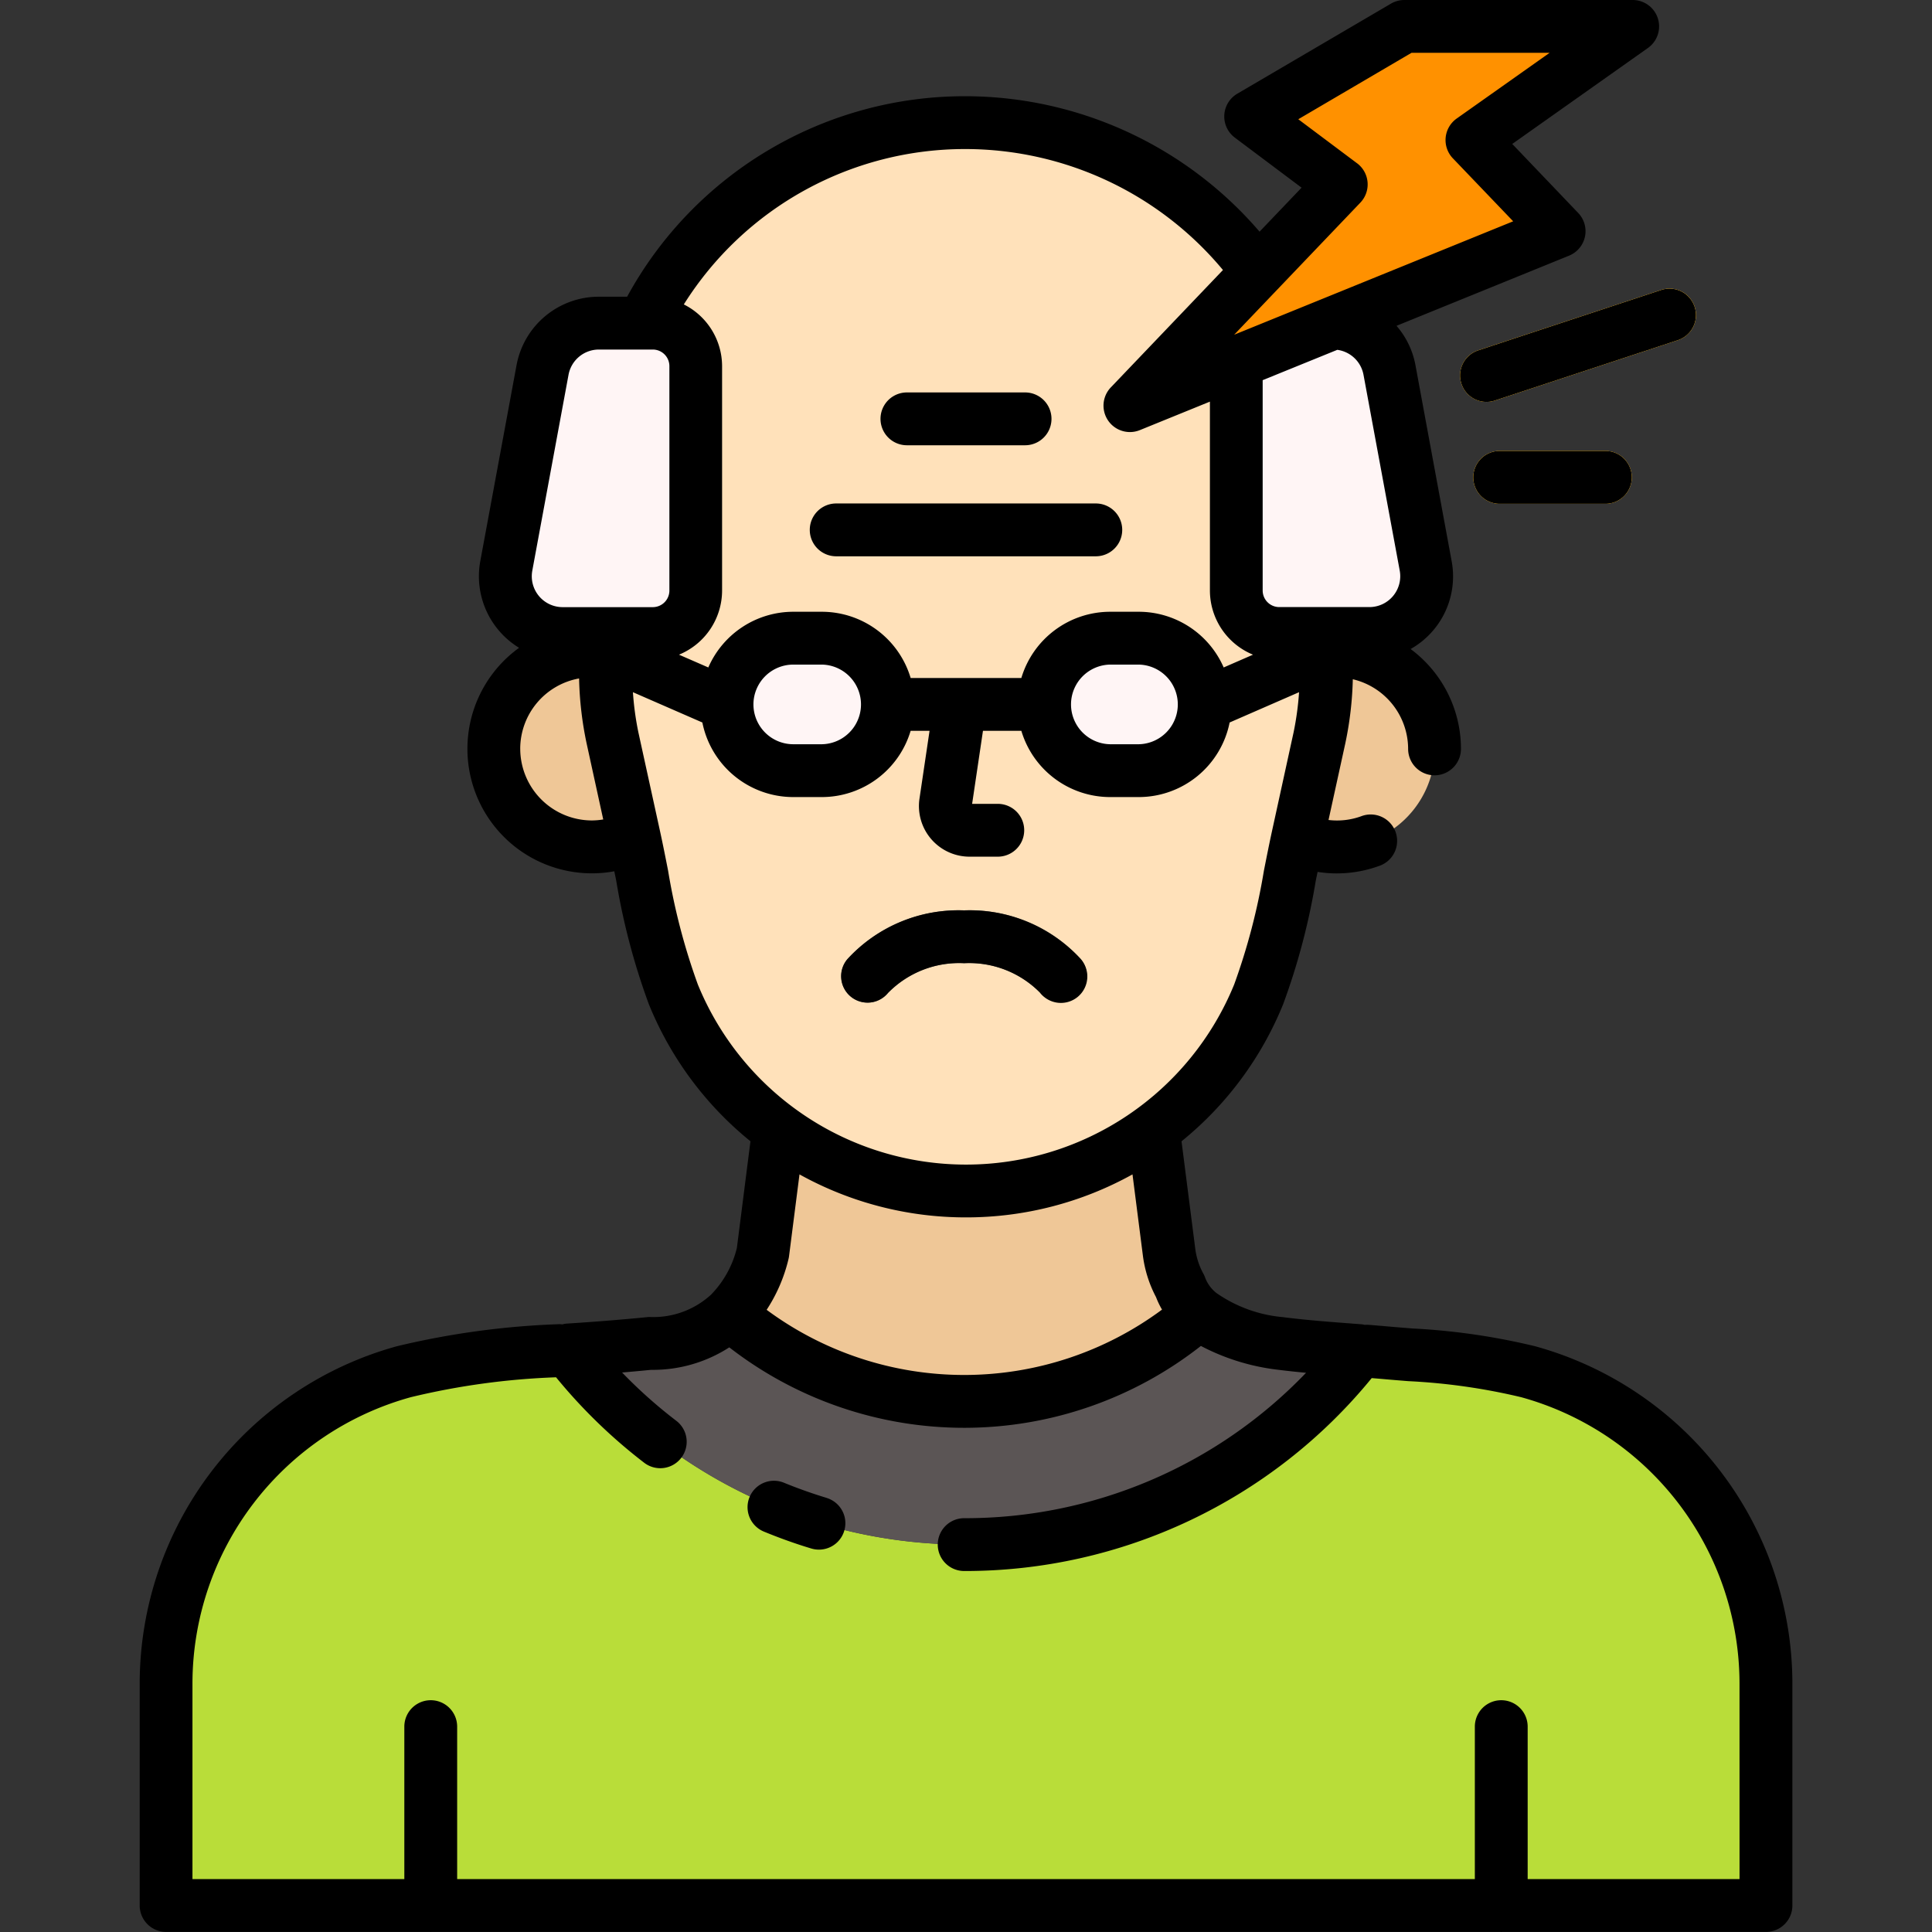 <svg xmlns="http://www.w3.org/2000/svg" width="128" height="128" viewBox="0 0 128 128"><rect x="0" y="0" width="128" height="128" fill="#333333" stroke="none"/><title>HEADACHE</title><g><g><path d="M81.908,39.125V24.254c0-.087.018-.17.026-.256l-7.075,2.877,8.473-8.87a23.839,23.839,0,0,0-19.281-9.88h0a23.89,23.89,0,0,0-21.46,13.283h.654a2.847,2.847,0,0,1,2.847,2.846V39.125a2.847,2.847,0,0,1-2.847,2.846H40.1v2.454a21.282,21.282,0,0,0,.478,4.462l1.442,6.58c.751,3.449,1.257,7.129,2.586,10.411a20.942,20.942,0,0,0,38.777,0c1.33-3.282,1.836-6.962,2.587-10.411l1.442-6.58a21.233,21.233,0,0,0,.477-4.464V41.971H84.755A2.847,2.847,0,0,1,81.908,39.125Z" fill="#ffe1ba"></path><path d="M70.256,66.4a1.747,1.747,0,0,1-1.352-.638,6.589,6.589,0,0,0-5.025-1.948,6.59,6.59,0,0,0-5.024,1.948,1.75,1.75,0,1,1-2.7-2.226,9.986,9.986,0,0,1,7.725-3.222,9.982,9.982,0,0,1,7.727,3.224,1.749,1.749,0,0,1-1.35,2.862Z" fill="#5b5555"></path><path d="M88.542,43.106a6.023,6.023,0,0,0-.648.049v1.268a21.168,21.168,0,0,1-.478,4.464L85.955,55.56a6.5,6.5,0,1,0,2.587-12.454Z" fill="#efc797"></path><path d="M40.586,48.887a20.9,20.9,0,0,1-.482-4.466V43.173a6.616,6.616,0,0,0-.884-.067,6.5,6.5,0,1,0,2.8,12.363Z" fill="#efc797"></path><path d="M43.245,21.408H39.673a3.8,3.8,0,0,0-3.732,3.106l-2.4,12.973a3.8,3.8,0,0,0,3.732,4.484h5.968a2.847,2.847,0,0,0,2.847-2.846V24.254A2.847,2.847,0,0,0,43.245,21.408Z" fill="#fff5f5"></path><path d="M92.059,24.514a3.8,3.8,0,0,0-3.732-3.106h-.022L81.934,24c-.008.086-.026.169-.026.256V39.125a2.847,2.847,0,0,0,2.847,2.846h5.968a3.8,3.8,0,0,0,3.732-4.484Z" fill="#fff5f5"></path><path d="M98.485,26.626a1.751,1.751,0,0,1-.549-3.413l12.125-4a1.75,1.75,0,1,1,1.1,3.323l-12.125,4A1.752,1.752,0,0,1,98.485,26.626Z" fill="#fabe2c"></path><path d="M106.36,33.377h-7a1.75,1.75,0,1,1,0-3.5h7a1.75,1.75,0,0,1,0,3.5Z" fill="#fabe2c"></path><polygon points="74.859 26.875 88.861 12.217 82.861 7.717 93.043 1.747 108.173 1.747 97.521 9.28 103.298 15.312 74.859 26.875" fill="#ff9100"></polygon><path d="M98.485,26.626a1.751,1.751,0,0,1-.549-3.413l12.125-4a1.75,1.75,0,1,1,1.1,3.323l-12.125,4A1.752,1.752,0,0,1,98.485,26.626Z" fill="#fabe2c"></path><path d="M106.36,33.377h-7a1.75,1.75,0,1,1,0-3.5h7a1.75,1.75,0,0,1,0,3.5Z" fill="#fabe2c"></path><g><path d="M78.195,85.227h0A6.41,6.41,0,0,1,77.461,83l-1.047-8.19a20.876,20.876,0,0,1-24.828,0L50.539,83a8.373,8.373,0,0,1-2.221,4.035,23.747,23.747,0,0,0,31.157-.028A4.1,4.1,0,0,1,78.195,85.227Z" fill="#efc797"></path><path d="M66.107,56.663H64.238a3.264,3.264,0,0,1-3.228-3.755l.962-6.487a1.661,1.661,0,0,1,3.285.488L64.294,53.4l1.813-.059a1.661,1.661,0,1,1,0,3.321Z" fill="#5b5555"></path><path d="M101.244,90.877a52.476,52.476,0,0,0-9.324-1.245c-.605-.055-1.206-.1-1.805-.149a33.207,33.207,0,0,1-52.5-.043c-.189.012-.378.028-.568.04a51.667,51.667,0,0,0-10.287,1.4A21.413,21.413,0,0,0,11,111.521v14.723H117V111.521A21.413,21.413,0,0,0,101.244,90.877Z" fill="#b9dd39"></path><path d="M63.88,102.333a33.217,33.217,0,0,0,26.235-12.85c-1.794-.138-3.572-.259-5.39-.492a11.017,11.017,0,0,1-5.25-1.984,23.747,23.747,0,0,1-31.157.028A7.238,7.238,0,0,1,43.046,89c-1.806.18-3.619.32-5.435.436A33.217,33.217,0,0,0,63.88,102.333Z" fill="#5b5555"></path><path d="M72.6,36.761H55.4a1.661,1.661,0,0,1,0-3.321H72.6a1.661,1.661,0,0,1,0,3.321Z" fill="#efc797"></path><path d="M67.914,29.408H60.086a1.661,1.661,0,0,1,0-3.321h7.828a1.661,1.661,0,0,1,0,3.321Z" fill="#efc797"></path><path d="M87.9,44.419V41.967H86.457l-9.5,4.143a1.661,1.661,0,0,0,.664,3.183,1.644,1.644,0,0,0,.663-.139l9.6-4.186C87.886,44.785,87.9,44.6,87.9,44.419Z" fill="#c86e59"></path><path d="M50.609,45.918l-9.066-3.951H40.1v2.454c0,.182.01.365.015.547l9.163,3.994a1.64,1.64,0,0,0,.662.139,1.661,1.661,0,0,0,.665-3.183Z" fill="#c86e59"></path><path d="M69.159,48.325H58.841a1.66,1.66,0,1,1,0-3.32H69.159a1.66,1.66,0,1,1,0,3.32Z" fill="#c86e59"></path><path d="M30.2,126.244V114.389a1.661,1.661,0,1,0-3.321,0v11.855Z" fill="#85a500"></path><path d="M101.124,126.244V114.389a1.661,1.661,0,1,0-3.321,0v11.855Z" fill="#85a500"></path><path d="M54.452,51.053h-1.9a4.388,4.388,0,0,1-4.389-4.388h0a4.389,4.389,0,0,1,4.389-4.388h1.9a4.389,4.389,0,0,1,4.389,4.388h0A4.388,4.388,0,0,1,54.452,51.053Z" fill="#fff5f5"></path><path d="M73.548,51.053h1.9a4.388,4.388,0,0,0,4.389-4.388h0a4.389,4.389,0,0,0-4.389-4.388h-1.9a4.389,4.389,0,0,0-4.389,4.388h0A4.388,4.388,0,0,0,73.548,51.053Z" fill="#fff5f5"></path></g></g><g><path d="M60.086,29.5h7.828a1.75,1.75,0,0,0,0-3.5H60.086a1.75,1.75,0,0,0,0,3.5Z"></path><path d="M58.855,65.763a6.59,6.59,0,0,1,5.024-1.948A6.589,6.589,0,0,1,68.9,65.763a1.75,1.75,0,1,0,2.7-2.224,9.982,9.982,0,0,0-7.727-3.224,9.986,9.986,0,0,0-7.725,3.222,1.75,1.75,0,1,0,2.7,2.226Z"></path><path d="M101.7,89.191a43.9,43.9,0,0,0-8.127-1.176c-.5-.04-1-.081-1.5-.124s-.961-.083-1.439-.121a1.823,1.823,0,0,0-.222.007,1.621,1.621,0,0,0-.168-.036l-.634-.049c-1.6-.121-3.108-.235-4.638-.431A9.1,9.1,0,0,1,80.6,85.672v0a2.356,2.356,0,0,1-.754-1.019,1.74,1.74,0,0,0-.11-.25,4.69,4.69,0,0,1-.54-1.621l-.917-7.168a22.645,22.645,0,0,0,6.731-9.077,44.607,44.607,0,0,0,2.16-8.172c.04-.2.083-.4.124-.6a8.039,8.039,0,0,0,1.248.1,8.2,8.2,0,0,0,2.843-.5,1.75,1.75,0,1,0-1.206-3.285,4.689,4.689,0,0,1-2.161.246l1.109-5.062a23.009,23.009,0,0,0,.5-4.262,4.752,4.752,0,0,1,3.665,4.614,1.75,1.75,0,0,0,3.5,0A8.234,8.234,0,0,0,93.456,43a5.523,5.523,0,0,0,2.719-5.826L93.779,24.2a5.51,5.51,0,0,0-1.257-2.614l11.435-4.649a1.749,1.749,0,0,0,.6-2.831L100.19,9.537l8.994-6.361A1.75,1.75,0,0,0,108.173,0H93.042a1.755,1.755,0,0,0-.885.24L81.975,6.208a1.75,1.75,0,0,0-.165,2.909l4.423,3.317-2.784,2.915A25.725,25.725,0,0,0,64.055,6.375H64A25.477,25.477,0,0,0,41.549,19.658H39.673A5.544,5.544,0,0,0,34.221,24.2l-2.4,12.973a5.551,5.551,0,0,0,2.57,5.746A8.251,8.251,0,0,0,39.22,57.861a8.131,8.131,0,0,0,1.479-.137c.043.215.089.425.131.641a44.614,44.614,0,0,0,2.161,8.174,22.644,22.644,0,0,0,6.729,9.073l-.9,7.067a6.685,6.685,0,0,1-1.716,3.1,5.655,5.655,0,0,1-4.045,1.476c-.057,0-.122,0-.183.009-1.675.166-3.432.307-5.371.431a1.634,1.634,0,0,0-.243.049,1.714,1.714,0,0,0-.329-.01A54.028,54.028,0,0,0,26.3,89.191a23.2,23.2,0,0,0-17.045,22.33v14.723a1.751,1.751,0,0,0,1.75,1.75H28.475c.022,0,.041.007.063.007s.042-.006.063-.007H99.4c.021,0,.041.007.063.007s.041-.006.063-.007H117a1.751,1.751,0,0,0,1.75-1.75V111.521A23.2,23.2,0,0,0,101.7,89.191ZM88.6,23.177a2.046,2.046,0,0,1,1.736,1.655l2.4,12.973a2.045,2.045,0,0,1-2.011,2.416H84.755a1.1,1.1,0,0,1-1.1-1.1V25.187l3.109-1.264Zm1.308-12.36L86.015,7.9l7.5-4.4h9.15L96.511,7.852a1.748,1.748,0,0,0-.253,2.639l3.994,4.171L81.766,22.177l8.36-8.751a1.749,1.749,0,0,0-.216-2.609ZM64,9.875h.049a22.216,22.216,0,0,1,16.975,8.014l-7.429,7.777a1.75,1.75,0,0,0,1.925,2.83l4.64-1.887V39.125a4.6,4.6,0,0,0,2.856,4.249l-1.944.847a6.144,6.144,0,0,0-5.625-3.69h-1.9a6.146,6.146,0,0,0-5.88,4.388H60.333a6.146,6.146,0,0,0-5.88-4.388h-1.9a6.144,6.144,0,0,0-5.625,3.69l-1.944-.847a4.6,4.6,0,0,0,2.856-4.249V24.254a4.584,4.584,0,0,0-2.535-4.085A21.99,21.99,0,0,1,64,9.875ZM75.445,49.308h-1.9a2.639,2.639,0,0,1,0-5.277h1.9a2.639,2.639,0,0,1,0,5.277ZM49.917,46.669a2.642,2.642,0,0,1,2.638-2.638h1.9a2.639,2.639,0,0,1,0,5.277h-1.9A2.642,2.642,0,0,1,49.917,46.669ZM35.266,37.805l2.4-12.973a2.045,2.045,0,0,1,2.011-1.674h3.572a1.1,1.1,0,0,1,1.1,1.1V39.125a1.1,1.1,0,0,1-1.1,1.1H37.277a2.045,2.045,0,0,1-2.011-2.416Zm-.8,11.8a4.741,4.741,0,0,1,3.9-4.656,22.967,22.967,0,0,0,.5,4.309l1.1,5.033a4.69,4.69,0,0,1-.757.066A4.757,4.757,0,0,1,34.467,49.609ZM46.233,65.222a42.045,42.045,0,0,1-1.969-7.534c-.172-.873-.343-1.74-.53-2.595l-1.44-6.574a19.459,19.459,0,0,1-.361-2.659l4.6,2.007a6.147,6.147,0,0,0,6.019,4.941h1.9a6.145,6.145,0,0,0,5.88-4.389h1.253l-.665,4.48a3.355,3.355,0,0,0,3.317,3.858h1.869a1.75,1.75,0,0,0,0-3.5h-1.7l.718-4.838h2.543a6.145,6.145,0,0,0,5.88,4.389h1.9a6.147,6.147,0,0,0,6.019-4.941l4.6-2.007a19.623,19.623,0,0,1-.361,2.653L84.265,55.1c-.185.852-.357,1.719-.529,2.59a42.091,42.091,0,0,1-1.968,7.533,19.193,19.193,0,0,1-35.535,0ZM64,80.655a22.681,22.681,0,0,0,11.031-2.849l.693,5.418a8.114,8.114,0,0,0,.868,2.718,5.453,5.453,0,0,0,.395.823,22,22,0,0,1-26.195.014,10.614,10.614,0,0,0,1.449-3.366,1.7,1.7,0,0,0,.035-.189l.692-5.418A22.688,22.688,0,0,0,64,80.655Zm51.249,43.839H101.212v-10.1a1.75,1.75,0,0,0-3.5,0v10.1H30.288v-10.1a1.75,1.75,0,0,0-3.5,0v10.1H12.751V111.521A19.7,19.7,0,0,1,27.219,92.567a48.183,48.183,0,0,1,9.621-1.318A35.315,35.315,0,0,0,42.665,96.9a1.75,1.75,0,1,0,2.126-2.78,31.823,31.823,0,0,1-3.575-3.188c.653-.055,1.29-.114,1.917-.176a9.329,9.329,0,0,0,5.185-1.49,25.383,25.383,0,0,0,31.244-.094A14.593,14.593,0,0,0,84.5,90.729c.681.087,1.358.159,2.029.222a31.276,31.276,0,0,1-22.65,9.633,1.75,1.75,0,1,0,0,3.5,34.79,34.79,0,0,0,27-12.781c.294.024.586.047.885.074.508.045,1.019.086,1.529.127a40.592,40.592,0,0,1,7.485,1.063,19.7,19.7,0,0,1,14.469,18.954Z"></path><path d="M54.766,99.239c-.95-.288-1.9-.625-2.816-1a1.75,1.75,0,1,0-1.331,3.237c1.022.42,2.075.8,3.13,1.116a1.75,1.75,0,0,0,1.017-3.35Z"></path><path d="M55.4,36.856H72.6a1.75,1.75,0,0,0,0-3.5H55.4a1.75,1.75,0,0,0,0,3.5Z"></path><path d="M96.824,25.424a1.747,1.747,0,0,0,2.21,1.113l12.125-4a1.75,1.75,0,1,0-1.1-3.323l-12.125,4A1.75,1.75,0,0,0,96.824,25.424Z"></path><path d="M99.36,29.877a1.75,1.75,0,1,0,0,3.5h7a1.75,1.75,0,0,0,0-3.5Z"></path></g></g></svg>